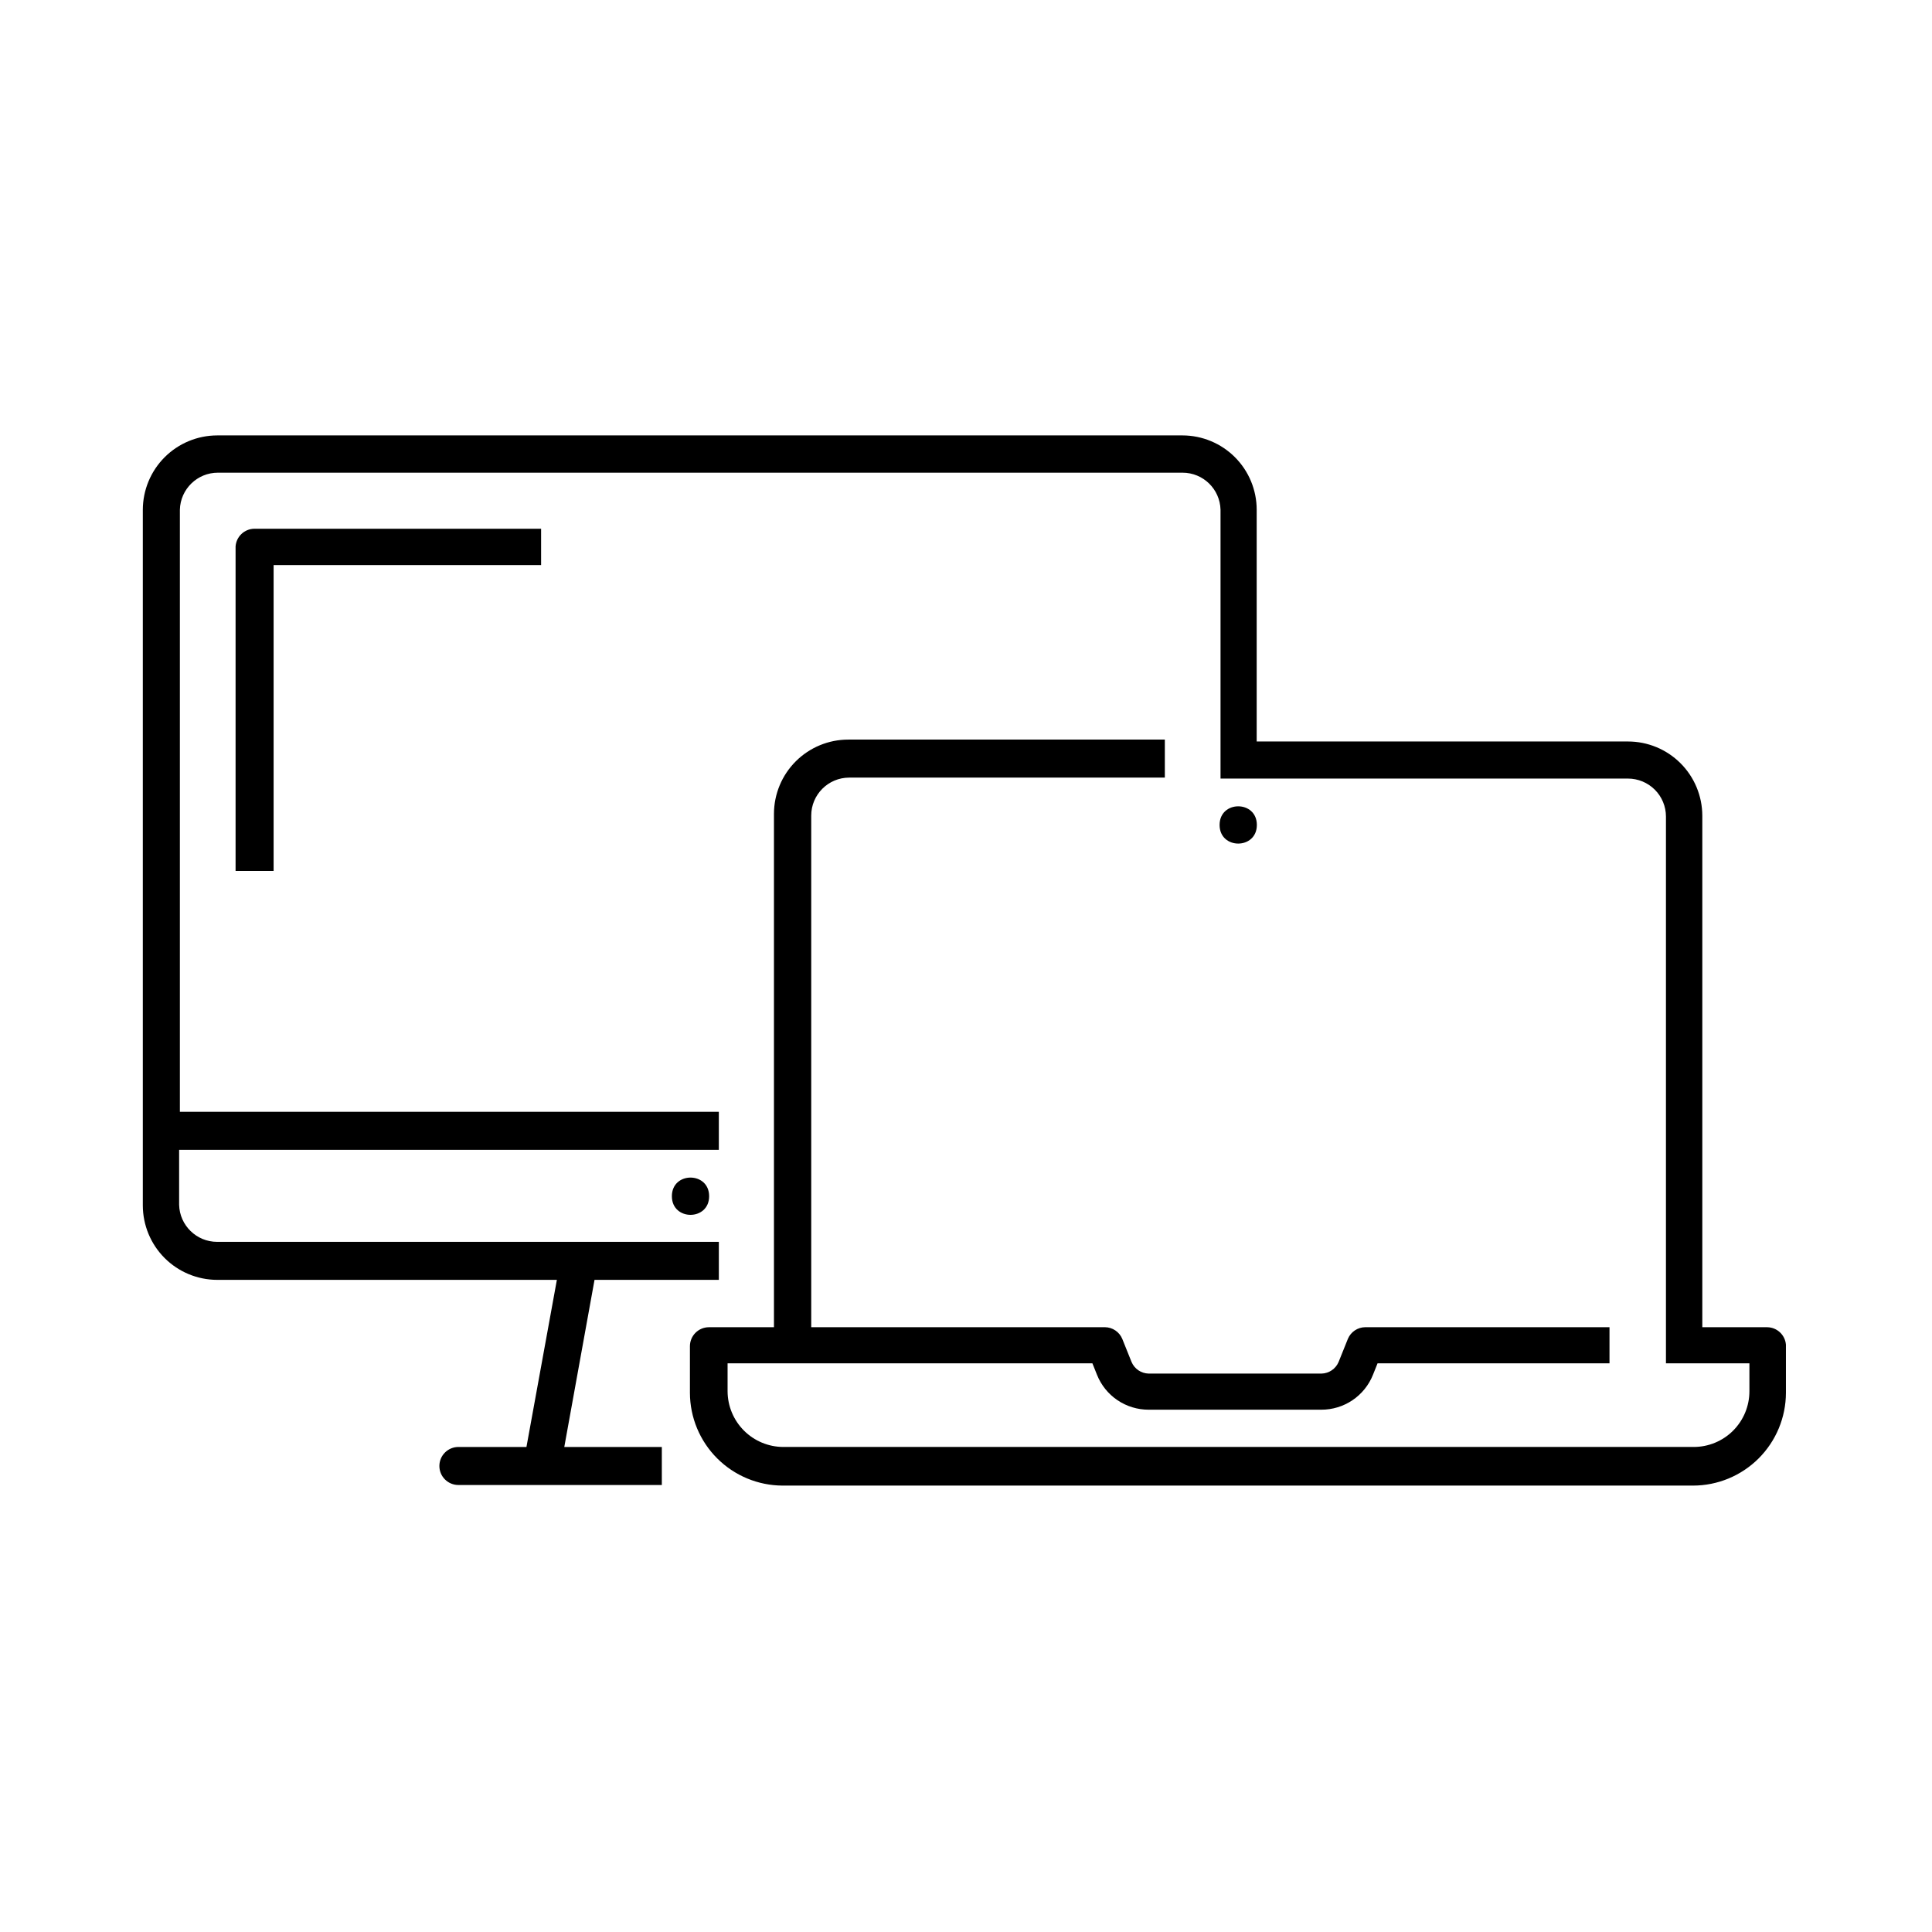 <?xml version="1.0" encoding="UTF-8"?>
<!-- Uploaded to: SVG Find, www.svgrepo.com, Generator: SVG Find Mixer Tools -->
<svg fill="#000000" width="800px" height="800px" version="1.1" viewBox="144 144 512 512" xmlns="http://www.w3.org/2000/svg">
 <g>
  <path d="m331.93 461.01c0 6.582-9.875 6.582-9.875 0 0-6.586 9.875-6.586 9.875 0"/>
  <path d="m612.36 495.72h-17.23v-135.57c-0.016-5.219-2.098-10.215-5.789-13.898-3.691-3.684-8.695-5.75-13.91-5.75h-98.395v-61.414c0-5.219-2.07-10.219-5.754-13.914-3.68-3.691-8.68-5.773-13.895-5.785h-255.84c-5.219 0.012-10.223 2.09-13.914 5.781-3.691 3.691-5.769 8.695-5.785 13.918v184.39c0.016 5.223 2.094 10.227 5.785 13.918 3.691 3.691 8.695 5.769 13.914 5.781h90.031l-8.062 44.285h-18.035c-2.781 0-5.039 2.258-5.039 5.039s2.258 5.039 5.039 5.039h53.91v-10.078h-25.848l8.012-44.285h32.949v-10.078l-132.96 0.004c-5.469 0-9.938-4.359-10.074-9.824v-14.559h143.03v-10.078h-142.83v-159.55c0.137-5.469 4.609-9.828 10.078-9.824h255.63c5.469-0.004 9.938 4.356 10.074 9.824v71.238h107.97c2.672 0 5.234 1.059 7.125 2.949 1.891 1.891 2.949 4.453 2.949 7.125v144.89h22.117v7.406c0 3.918-1.555 7.672-4.324 10.441-2.766 2.766-6.519 4.32-10.438 4.32h-241.27c-3.91-0.012-7.656-1.57-10.422-4.336s-4.324-6.512-4.34-10.426v-7.406h96.68l1.211 3.023c1.09 2.742 2.981 5.094 5.426 6.746 2.441 1.652 5.328 2.531 8.277 2.523h45.746c2.949 0.008 5.836-0.871 8.277-2.523 2.445-1.652 4.336-4.004 5.426-6.746l1.211-3.023h61.465v-9.57h-64.742c-2 0.02-3.801 1.227-4.582 3.074l-2.469 6.144c-0.773 1.828-2.551 3.031-4.535 3.074h-45.797c-1.984-0.043-3.762-1.246-4.535-3.074l-2.469-6.144c-0.781-1.848-2.578-3.055-4.582-3.074h-77.84v-135.57c0-5.566 4.512-10.078 10.078-10.078h83.633v-10.078l-83.887 0.004c-5.215 0-10.219 2.066-13.91 5.75-3.695 3.684-5.773 8.68-5.789 13.898v136.08h-17.23c-2.781 0-5.039 2.254-5.039 5.039v12.344c0.016 6.516 2.609 12.762 7.219 17.367 4.606 4.609 10.852 7.203 17.367 7.219h241.23c6.523 0 12.781-2.59 17.402-7.199 4.617-4.609 7.219-10.863 7.234-17.387v-12.75c-0.207-2.582-2.344-4.59-4.938-4.633z"/>
  <path d="m477.08 362.62c0 6.582-9.875 6.582-9.875 0 0-6.586 9.875-6.586 9.875 0"/>
  <path d="m206.43 288.81v86h10.078v-81.062h70.887v-9.625h-76.027c-2.609 0.047-4.754 2.082-4.938 4.688z"/>
 </g>
</svg>